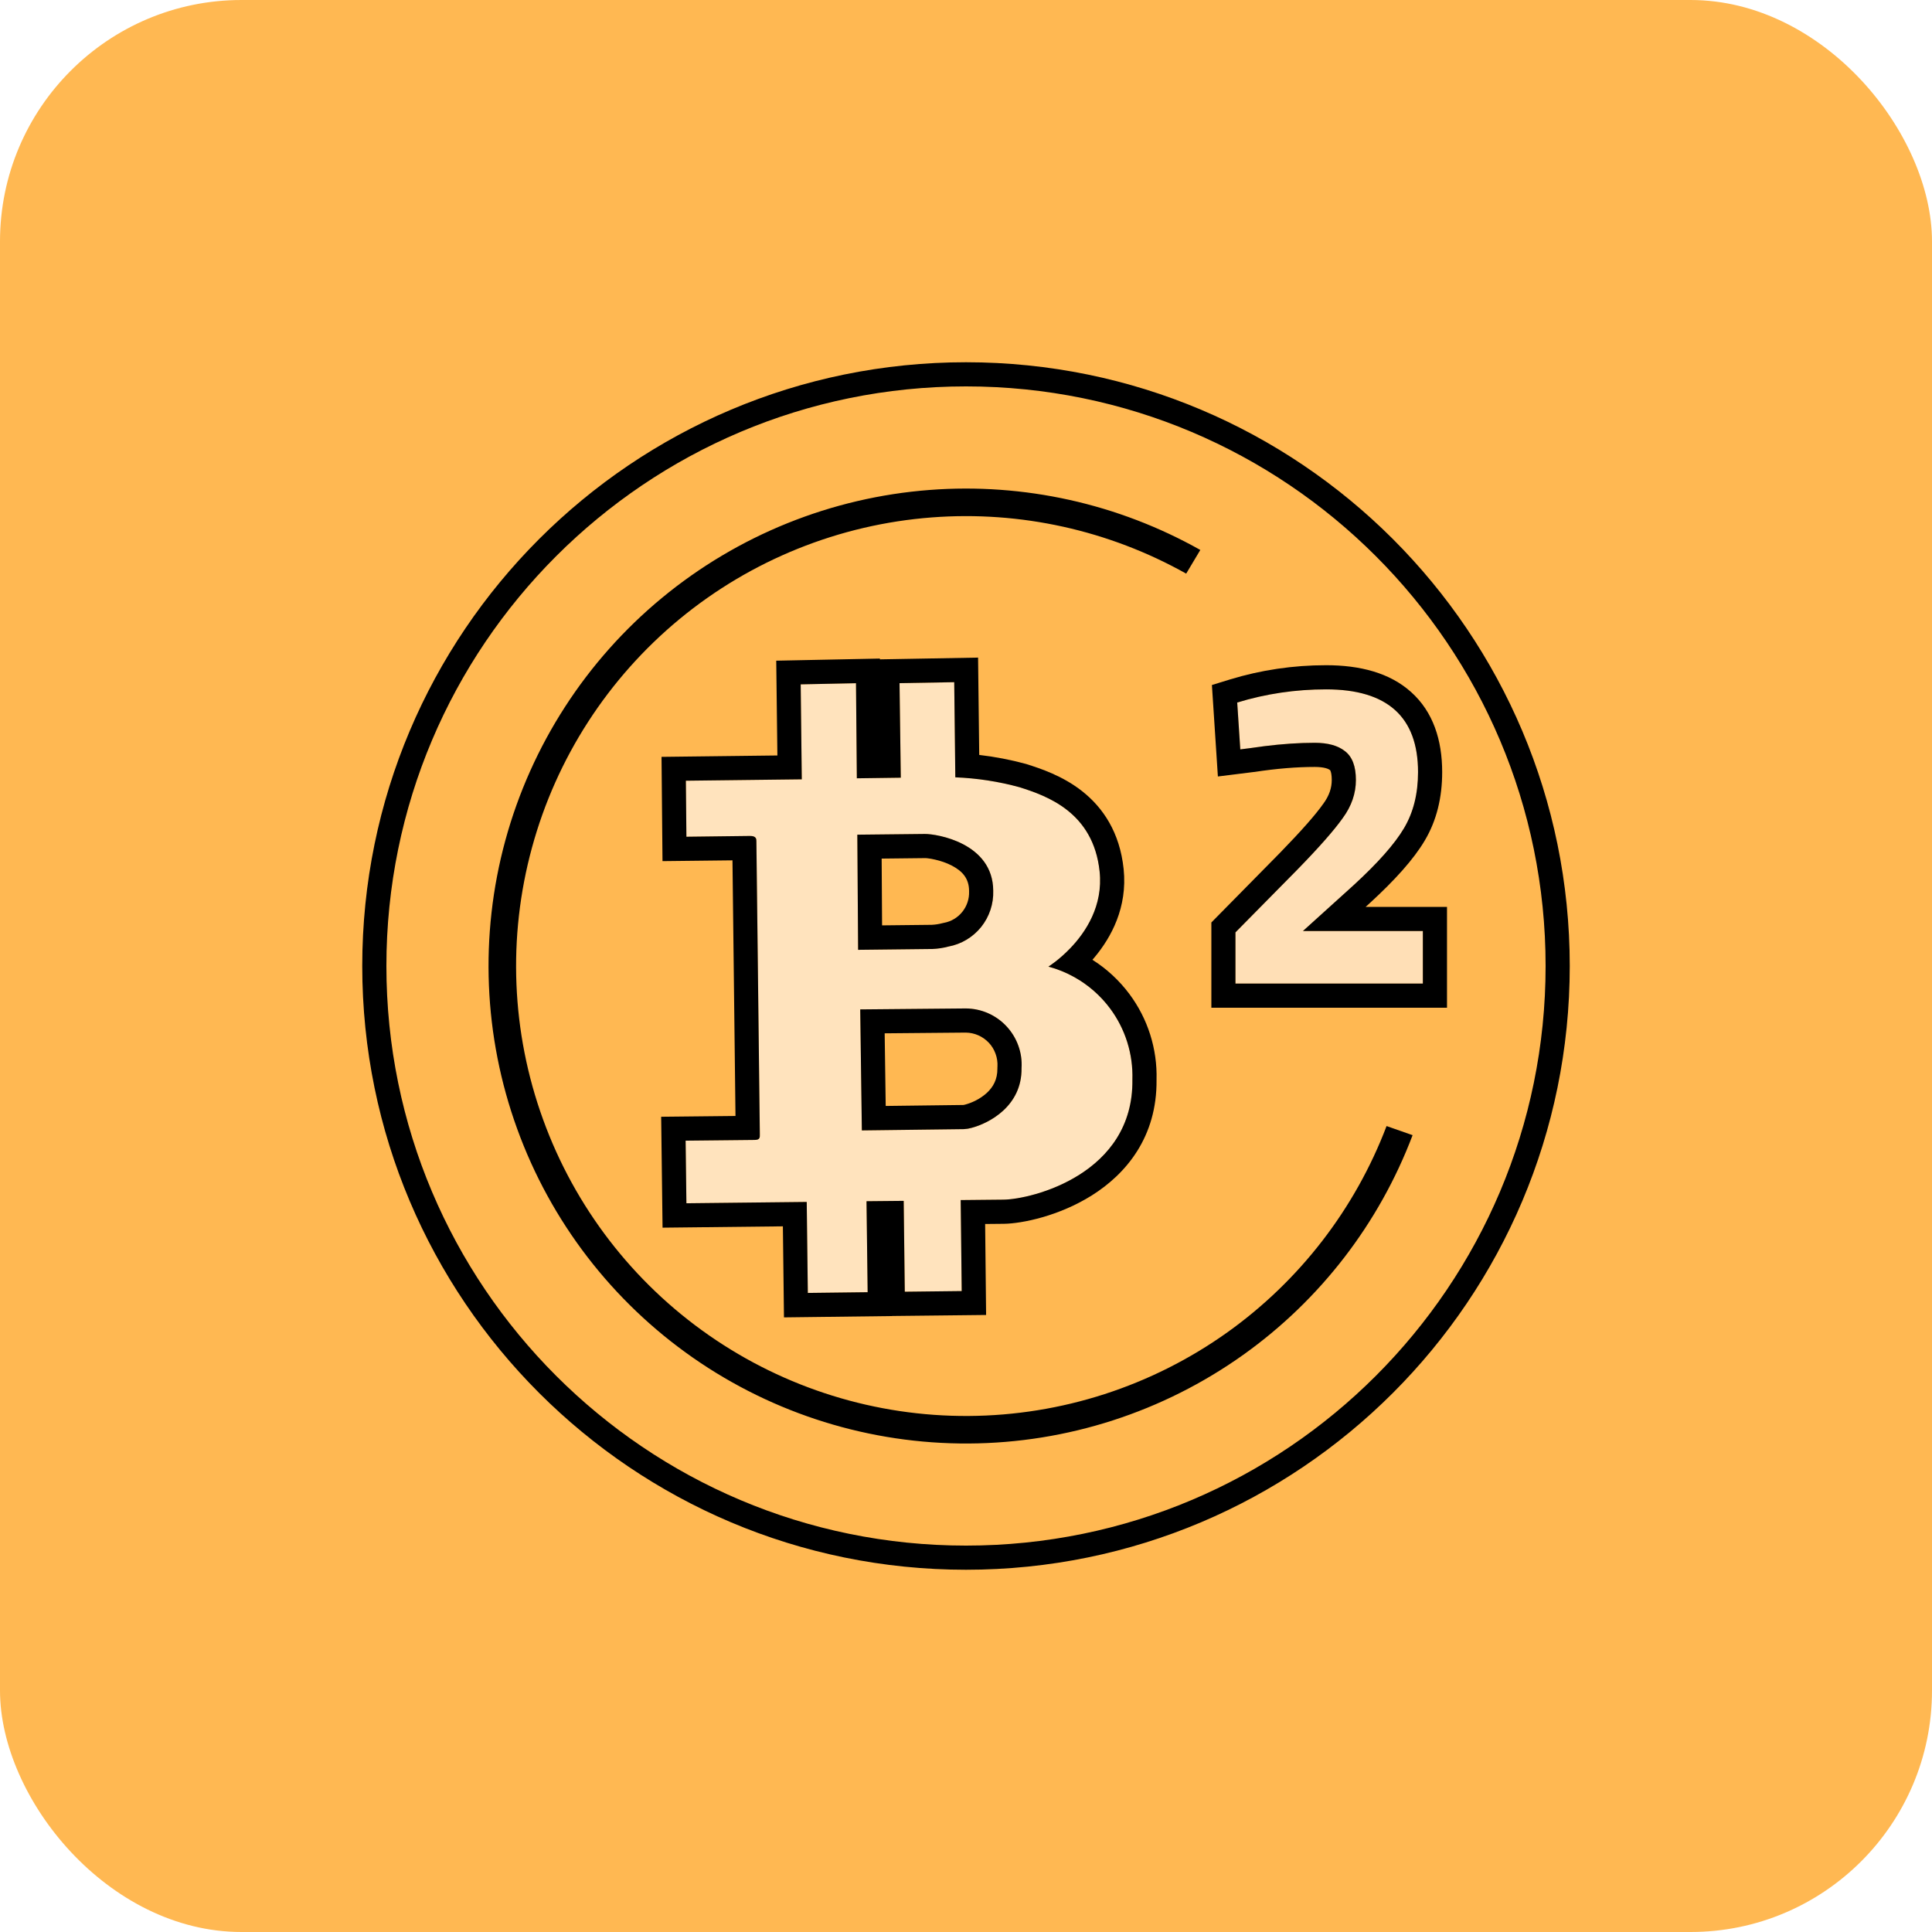 <svg width="32" height="32" viewBox="0 0 32 32" fill="none" xmlns="http://www.w3.org/2000/svg">
<rect width="32" height="32" rx="4" fill="#FFB852"/>
<path d="M25.599 16C25.599 21.302 21.301 25.6 15.999 25.6C10.697 25.6 6.399 21.302 6.399 16C6.399 10.698 10.697 6.4 15.999 6.4C21.301 6.4 25.599 10.698 25.599 16Z" fill="#FFB852"/>
<path fill-rule="evenodd" clip-rule="evenodd" d="M26 16C26 21.523 21.523 26 16 26C10.477 26 6 21.523 6 16C6 10.477 10.477 6 16 6C21.523 6 26 10.477 26 16ZM16 25.6C21.302 25.6 25.6 21.302 25.6 16C25.6 10.698 21.302 6.4 16 6.4C10.698 6.4 6.4 10.698 6.4 16C6.4 21.302 10.698 25.6 16 25.6Z" fill="black"/>
<path d="M12.586 18.779C12.587 18.843 12.588 18.881 12.5 18.881L11.356 18.893L11.369 19.93L13.362 19.908L13.381 21.415L14.371 21.403L14.353 19.897L14.969 19.89L14.987 21.395L15.929 21.385L15.913 19.877L16.621 19.871C17.093 19.864 18.779 19.445 18.756 17.881C18.769 17.458 18.639 17.043 18.387 16.703C18.134 16.364 17.774 16.12 17.365 16.011C17.365 16.011 18.317 15.422 18.214 14.436C18.11 13.449 17.334 13.181 16.887 13.039C16.54 12.944 16.183 12.889 15.824 12.875L15.805 11.3L14.899 11.316L14.92 12.882L14.192 12.891L14.178 11.317L13.262 11.335L13.28 12.909L11.361 12.932L11.369 13.859L12.422 13.847C12.528 13.845 12.528 13.898 12.529 13.934L12.586 18.779ZM14.2 13.825L15.319 13.813C15.511 13.811 16.447 13.96 16.451 14.754C16.458 14.971 16.388 15.184 16.251 15.354C16.115 15.524 15.923 15.639 15.709 15.679C15.623 15.701 15.535 15.714 15.447 15.719L14.213 15.732L14.2 13.825ZM14.248 16.719L15.997 16.703C16.124 16.704 16.249 16.731 16.365 16.782C16.481 16.832 16.585 16.906 16.671 16.999C16.758 17.091 16.824 17.201 16.867 17.32C16.91 17.439 16.928 17.566 16.92 17.692C16.928 18.323 16.381 18.606 16.093 18.681C16.051 18.694 16.007 18.701 15.963 18.702L14.276 18.724L14.248 16.719Z" fill="#FFE3BD"/>
<path fill-rule="evenodd" clip-rule="evenodd" d="M12.182 18.484L10.951 18.497L10.974 20.334L12.967 20.312L12.985 21.82L14.776 21.798L14.776 21.797L16.333 21.78L16.317 20.273L16.625 20.27H16.627C16.932 20.266 17.544 20.14 18.087 19.798C18.647 19.445 19.166 18.836 19.156 17.884C19.17 17.374 19.012 16.874 18.707 16.465C18.538 16.238 18.33 16.046 18.094 15.897C18.108 15.881 18.122 15.865 18.135 15.849C18.4 15.53 18.678 15.033 18.611 14.393C18.547 13.785 18.268 13.377 17.927 13.107C17.601 12.849 17.232 12.729 17.008 12.658L17 12.655L16.992 12.653C16.739 12.584 16.48 12.534 16.219 12.504L16.2 10.892L14.574 10.921L14.574 10.908L12.857 10.943L12.876 12.513L10.957 12.536L10.973 14.263L12.132 14.25L12.182 18.484ZM13.28 12.908L11.36 12.931L11.369 13.859L12.421 13.846C12.527 13.845 12.528 13.898 12.528 13.933L12.585 18.779V18.779C12.587 18.843 12.587 18.88 12.499 18.881L11.356 18.893L11.369 19.93L13.362 19.908L13.38 21.415L14.371 21.403L14.352 19.896L14.968 19.89L14.986 21.395L15.929 21.384L15.912 19.877L16.621 19.87C17.093 19.864 18.778 19.445 18.756 17.881C18.769 17.458 18.639 17.043 18.386 16.703C18.227 16.49 18.026 16.314 17.797 16.186C17.662 16.11 17.517 16.051 17.365 16.01C17.365 16.01 17.535 15.905 17.724 15.709C17.982 15.441 18.273 15.005 18.213 14.435C18.11 13.449 17.334 13.181 16.887 13.039C16.54 12.944 16.183 12.889 15.823 12.875L15.805 11.299L14.899 11.315L14.92 12.881L14.192 12.891L14.178 11.316L13.262 11.335L13.28 12.908ZM16.451 14.753C16.447 13.96 15.511 13.811 15.319 13.813L14.2 13.825L14.213 15.732L15.447 15.718C15.535 15.714 15.623 15.701 15.708 15.678C15.922 15.639 16.115 15.523 16.251 15.354C16.387 15.184 16.458 14.971 16.451 14.753ZM15.434 15.318C15.493 15.315 15.551 15.306 15.608 15.291L15.621 15.288L15.635 15.285C15.755 15.263 15.863 15.198 15.939 15.103C16.015 15.008 16.055 14.889 16.051 14.767L16.051 14.761L16.051 14.756C16.05 14.555 15.946 14.432 15.769 14.339C15.678 14.291 15.577 14.258 15.488 14.238C15.443 14.227 15.404 14.221 15.373 14.217C15.358 14.215 15.345 14.214 15.336 14.213C15.327 14.213 15.323 14.213 15.322 14.213C15.322 14.213 15.322 14.213 15.322 14.213L14.603 14.221L14.61 15.327L15.434 15.318ZM16.92 17.692C16.928 17.565 16.91 17.439 16.867 17.32C16.824 17.2 16.757 17.091 16.671 16.999C16.585 16.906 16.48 16.832 16.364 16.781C16.248 16.73 16.123 16.704 15.997 16.703L14.248 16.719L14.275 18.723L15.963 18.702C16.007 18.7 16.05 18.693 16.092 18.681C16.38 18.605 16.928 18.323 16.92 17.692ZM15.953 18.302C15.962 18.301 15.971 18.3 15.979 18.297L15.985 18.296L15.991 18.294C16.087 18.269 16.232 18.206 16.346 18.101C16.449 18.005 16.522 17.88 16.52 17.697L16.52 17.682L16.521 17.667C16.525 17.595 16.515 17.523 16.49 17.455C16.466 17.387 16.428 17.324 16.379 17.272C16.329 17.219 16.27 17.177 16.204 17.148C16.138 17.119 16.068 17.104 15.997 17.103L14.653 17.115L14.67 18.318L15.953 18.302Z" fill="black"/>
<path d="M15.399 8.115C16.96 7.996 18.519 8.343 19.881 9.109L19.647 9.501C18.366 8.783 16.901 8.458 15.434 8.57C13.9 8.687 12.441 9.275 11.255 10.254C10.069 11.234 9.215 12.556 8.811 14.04C8.406 15.524 8.47 17.096 8.995 18.542C9.519 19.988 10.478 21.236 11.74 22.115C13.002 22.994 14.505 23.462 16.042 23.453C17.58 23.444 19.078 22.96 20.33 22.067C21.527 21.212 22.444 20.023 22.966 18.651L23.397 18.802C22.843 20.263 21.869 21.529 20.595 22.438C19.266 23.386 17.677 23.9 16.045 23.909C14.413 23.918 12.818 23.422 11.479 22.489C10.14 21.556 9.122 20.232 8.566 18.697C8.009 17.163 7.941 15.494 8.37 13.92C8.8 12.345 9.706 10.942 10.964 9.903C12.223 8.863 13.772 8.239 15.399 8.115Z" fill="black"/>
<path d="M23.567 16.291H20.464V15.443L21.486 14.406C21.849 14.034 22.1 13.749 22.241 13.55C22.386 13.352 22.458 13.142 22.458 12.92C22.458 12.692 22.398 12.533 22.277 12.441C22.161 12.349 21.994 12.303 21.776 12.303C21.453 12.303 21.1 12.332 20.718 12.39L20.544 12.412L20.493 11.636C20.967 11.491 21.457 11.418 21.965 11.418C22.98 11.418 23.488 11.875 23.488 12.789C23.488 13.147 23.41 13.456 23.256 13.717C23.101 13.978 22.821 14.295 22.415 14.667L21.581 15.421H23.567V16.291Z" fill="#FFDFB6"/>
<path fill-rule="evenodd" clip-rule="evenodd" d="M23.967 16.691H20.064V15.279L21.199 14.127L21.2 14.126C21.56 13.756 21.793 13.49 21.913 13.319L21.915 13.317L21.917 13.314C22.018 13.177 22.058 13.048 22.058 12.919C22.058 12.839 22.047 12.793 22.038 12.771C22.035 12.764 22.033 12.759 22.032 12.758L22.031 12.757L22.028 12.754C22.009 12.739 21.944 12.703 21.776 12.703C21.476 12.703 21.143 12.73 20.777 12.786L20.772 12.786L20.172 12.861L20.073 11.346L20.375 11.253C20.888 11.097 21.418 11.018 21.965 11.018C22.524 11.018 23.018 11.143 23.374 11.464C23.738 11.791 23.887 12.259 23.887 12.789C23.887 13.205 23.797 13.588 23.599 13.921C23.415 14.233 23.1 14.581 22.684 14.962L22.682 14.964L22.619 15.021H23.967V16.691ZM21.58 15.421L22.414 14.667C22.82 14.295 23.101 13.978 23.255 13.717C23.41 13.456 23.487 13.147 23.487 12.789C23.487 11.875 22.98 11.418 21.965 11.418C21.457 11.418 20.966 11.491 20.492 11.636L20.543 12.412L20.717 12.39C20.793 12.379 20.867 12.368 20.941 12.359C21.238 12.322 21.516 12.303 21.776 12.303C21.994 12.303 22.16 12.349 22.276 12.441C22.397 12.533 22.458 12.692 22.458 12.919C22.458 13.142 22.385 13.352 22.24 13.55C22.1 13.748 21.849 14.034 21.486 14.406L20.463 15.443V16.291H23.567V15.421H21.58Z" fill="black"/>
</svg>

